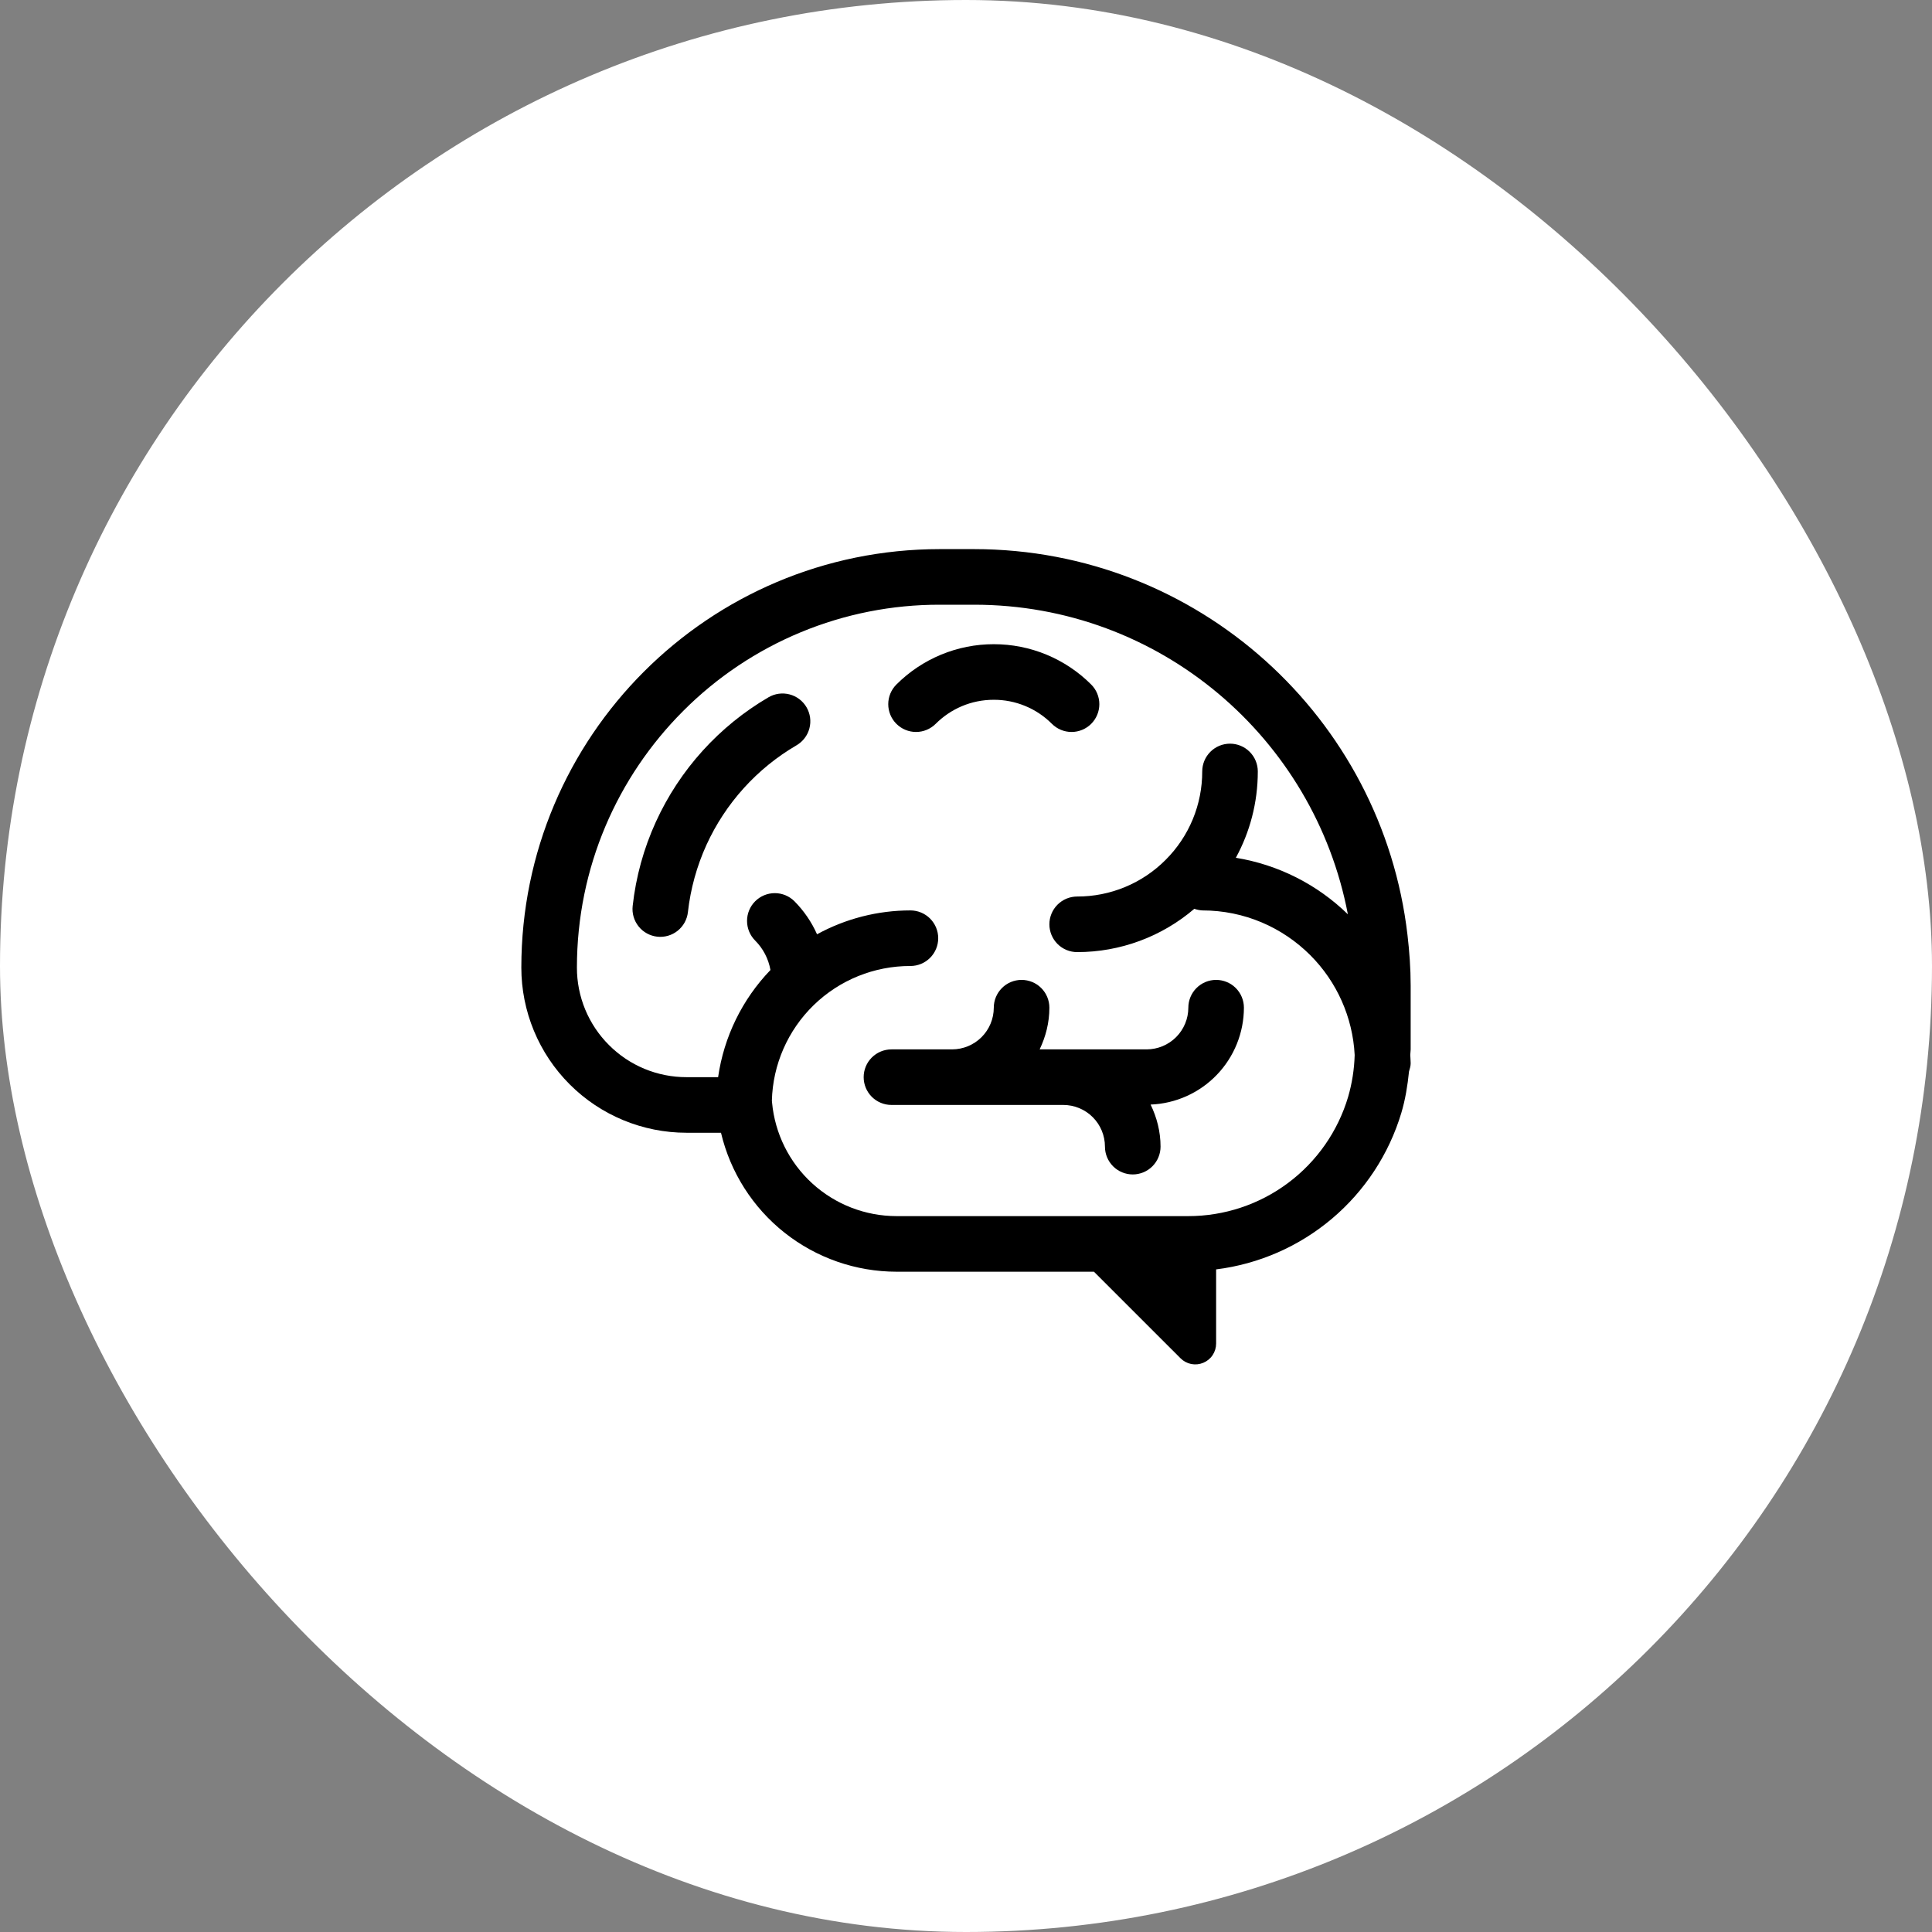 <svg width="126" height="126" viewBox="0 0 126 126" fill="none" xmlns="http://www.w3.org/2000/svg">
<rect x="0" y="0" width="126" height="126" fill="#808080" stroke="none"/>
<rect width="126" height="126" rx="63" fill="white"/>
<path d="M71.165 47.206C70.825 47.546 70.365 47.737 69.884 47.737C69.403 47.737 68.942 47.546 68.602 47.206C68.106 46.707 67.515 46.312 66.864 46.043C66.214 45.774 65.516 45.636 64.812 45.638C63.326 45.638 61.998 46.234 61.023 47.206C60.854 47.374 60.654 47.508 60.435 47.599C60.215 47.69 59.979 47.737 59.741 47.737C59.261 47.737 58.8 47.546 58.46 47.206C58.291 47.038 58.158 46.838 58.067 46.618C57.976 46.398 57.929 46.162 57.929 45.924C57.929 45.444 58.12 44.983 58.46 44.643C59.294 43.809 60.284 43.147 61.374 42.695C62.464 42.244 63.633 42.012 64.812 42.013C65.992 42.012 67.161 42.244 68.251 42.695C69.341 43.147 70.331 43.809 71.165 44.643C71.505 44.983 71.696 45.444 71.696 45.924C71.696 46.405 71.505 46.866 71.165 47.206ZM50.12 45.475C48.519 46.41 47.071 47.586 45.827 48.96L45.825 48.962C44.576 50.342 43.547 51.906 42.774 53.599C41.981 55.336 41.47 57.188 41.261 59.087C41.235 59.323 41.255 59.563 41.322 59.791C41.388 60.02 41.499 60.233 41.648 60.419C41.796 60.605 41.98 60.76 42.189 60.874C42.397 60.989 42.627 61.062 42.863 61.088C43.1 61.114 43.339 61.093 43.568 61.027C43.796 60.961 44.01 60.85 44.196 60.701C44.381 60.552 44.536 60.368 44.651 60.16C44.765 59.951 44.838 59.722 44.864 59.486C45.034 57.97 45.442 56.491 46.073 55.103C47.315 52.383 49.367 50.113 51.949 48.605C52.155 48.485 52.335 48.326 52.478 48.136C52.623 47.947 52.728 47.73 52.788 47.5C52.849 47.27 52.863 47.03 52.831 46.794C52.798 46.558 52.72 46.331 52.6 46.126C52.48 45.92 52.32 45.74 52.131 45.596C51.941 45.452 51.725 45.347 51.495 45.287C51.03 45.165 50.535 45.232 50.12 45.475ZM77.5 65.719C77.5 65.238 77.691 64.777 78.031 64.437C78.371 64.097 78.832 63.906 79.312 63.906C79.793 63.906 80.254 64.097 80.594 64.437C80.934 64.777 81.125 65.238 81.125 65.719C81.123 67.354 80.488 68.925 79.353 70.103C78.219 71.28 76.673 71.974 75.039 72.037C75.443 72.869 75.688 73.793 75.688 74.781C75.688 75.262 75.496 75.723 75.157 76.063C74.817 76.403 74.356 76.594 73.875 76.594C73.394 76.594 72.933 76.403 72.593 76.063C72.254 75.723 72.062 75.262 72.062 74.781C72.062 74.06 71.776 73.369 71.266 72.859C70.756 72.349 70.065 72.062 69.344 72.062H58.139C57.658 72.062 57.197 71.871 56.857 71.532C56.517 71.192 56.326 70.731 56.326 70.25C56.326 69.769 56.517 69.308 56.857 68.968C57.197 68.629 57.658 68.438 58.139 68.438H62.094C62.814 68.436 63.505 68.149 64.015 67.64C64.524 67.13 64.811 66.439 64.812 65.719C64.812 65.238 65.004 64.777 65.343 64.437C65.683 64.097 66.144 63.906 66.625 63.906C67.106 63.906 67.567 64.097 67.907 64.437C68.246 64.777 68.438 65.238 68.438 65.719C68.438 66.696 68.198 67.611 67.803 68.438H74.781C75.502 68.436 76.193 68.149 76.702 67.64C77.212 67.13 77.499 66.439 77.5 65.719Z" fill="black"/>
<path d="M92 64.289C92 63.15 91.918 62.048 91.793 60.979C90.149 46.809 78.131 35.816 63.524 35.812H61.291C46.216 35.814 34.002 48.029 34 63.103C34 64.518 34.279 65.919 34.82 67.225C35.361 68.532 36.155 69.72 37.155 70.72C39.175 72.74 41.915 73.875 44.772 73.875H47.021C47.631 76.454 49.092 78.751 51.17 80.396C53.247 82.04 55.819 82.936 58.469 82.938H71.345L76.993 88.585C77.183 88.775 77.425 88.904 77.688 88.957C77.952 89.009 78.225 88.982 78.473 88.879C78.721 88.777 78.934 88.603 79.083 88.379C79.232 88.156 79.312 87.893 79.312 87.625V82.787C82.098 82.44 84.723 81.29 86.868 79.478C89.012 77.666 90.584 75.27 91.391 72.581C91.65 71.715 91.799 70.801 91.893 69.871L91.898 69.857C91.949 69.69 92 69.525 92 69.344C91.999 69.233 91.994 69.123 91.986 69.014L91.973 68.805C91.974 68.747 91.978 68.691 91.986 68.637C91.995 68.57 92 68.504 92 68.438V64.289ZM87.918 71.546C87.249 73.79 85.874 75.757 83.997 77.156C82.12 78.556 79.841 79.312 77.5 79.312H58.469C56.435 79.311 54.475 78.551 52.973 77.179C51.471 75.808 50.536 73.925 50.351 71.899L50.34 71.783C50.4 69.429 51.38 67.192 53.068 65.551C54.757 63.91 57.02 62.994 59.375 63C59.856 63 60.317 62.809 60.657 62.469C60.996 62.129 61.188 61.668 61.188 61.188C61.188 60.707 60.996 60.246 60.657 59.906C60.317 59.566 59.856 59.375 59.375 59.375C57.246 59.375 55.152 59.91 53.285 60.932C52.929 60.131 52.43 59.402 51.813 58.779C51.473 58.439 51.012 58.248 50.532 58.248C50.051 58.248 49.59 58.439 49.25 58.779C48.91 59.118 48.72 59.58 48.72 60.06C48.72 60.541 48.91 61.002 49.25 61.342C49.765 61.858 50.115 62.52 50.247 63.261C48.405 65.176 47.211 67.62 46.833 70.25H44.772C43.833 70.251 42.903 70.067 42.035 69.708C41.168 69.349 40.38 68.822 39.717 68.157C39.052 67.494 38.526 66.706 38.166 65.839C37.808 64.972 37.623 64.042 37.625 63.103C37.625 56.562 40.271 50.657 44.556 46.368C46.75 44.166 49.359 42.42 52.231 41.231C55.103 40.041 58.182 39.432 61.291 39.438H63.524C75.649 39.434 85.72 48.138 87.904 59.627C85.905 57.678 83.355 56.391 80.599 55.942C81.511 54.271 82.031 52.352 82.031 50.312C82.031 49.832 81.84 49.371 81.5 49.031C81.16 48.691 80.7 48.5 80.219 48.5C79.738 48.5 79.277 48.691 78.937 49.031C78.597 49.371 78.406 49.832 78.406 50.312C78.408 51.384 78.198 52.445 77.788 53.435C77.378 54.425 76.776 55.324 76.017 56.08C75.261 56.839 74.362 57.441 73.372 57.851C72.383 58.261 71.321 58.471 70.25 58.469C69.769 58.469 69.308 58.66 68.968 59C68.629 59.34 68.438 59.8 68.438 60.281C68.438 60.762 68.629 61.223 68.968 61.563C69.308 61.903 69.769 62.094 70.25 62.094C73.052 62.095 75.762 61.094 77.89 59.27L77.919 59.279C78.076 59.333 78.24 59.365 78.406 59.375C81.165 59.375 83.646 60.488 85.455 62.295C87.191 64.033 88.222 66.352 88.348 68.805C88.322 69.734 88.178 70.654 87.918 71.546Z" fill="black"/>
</svg>
